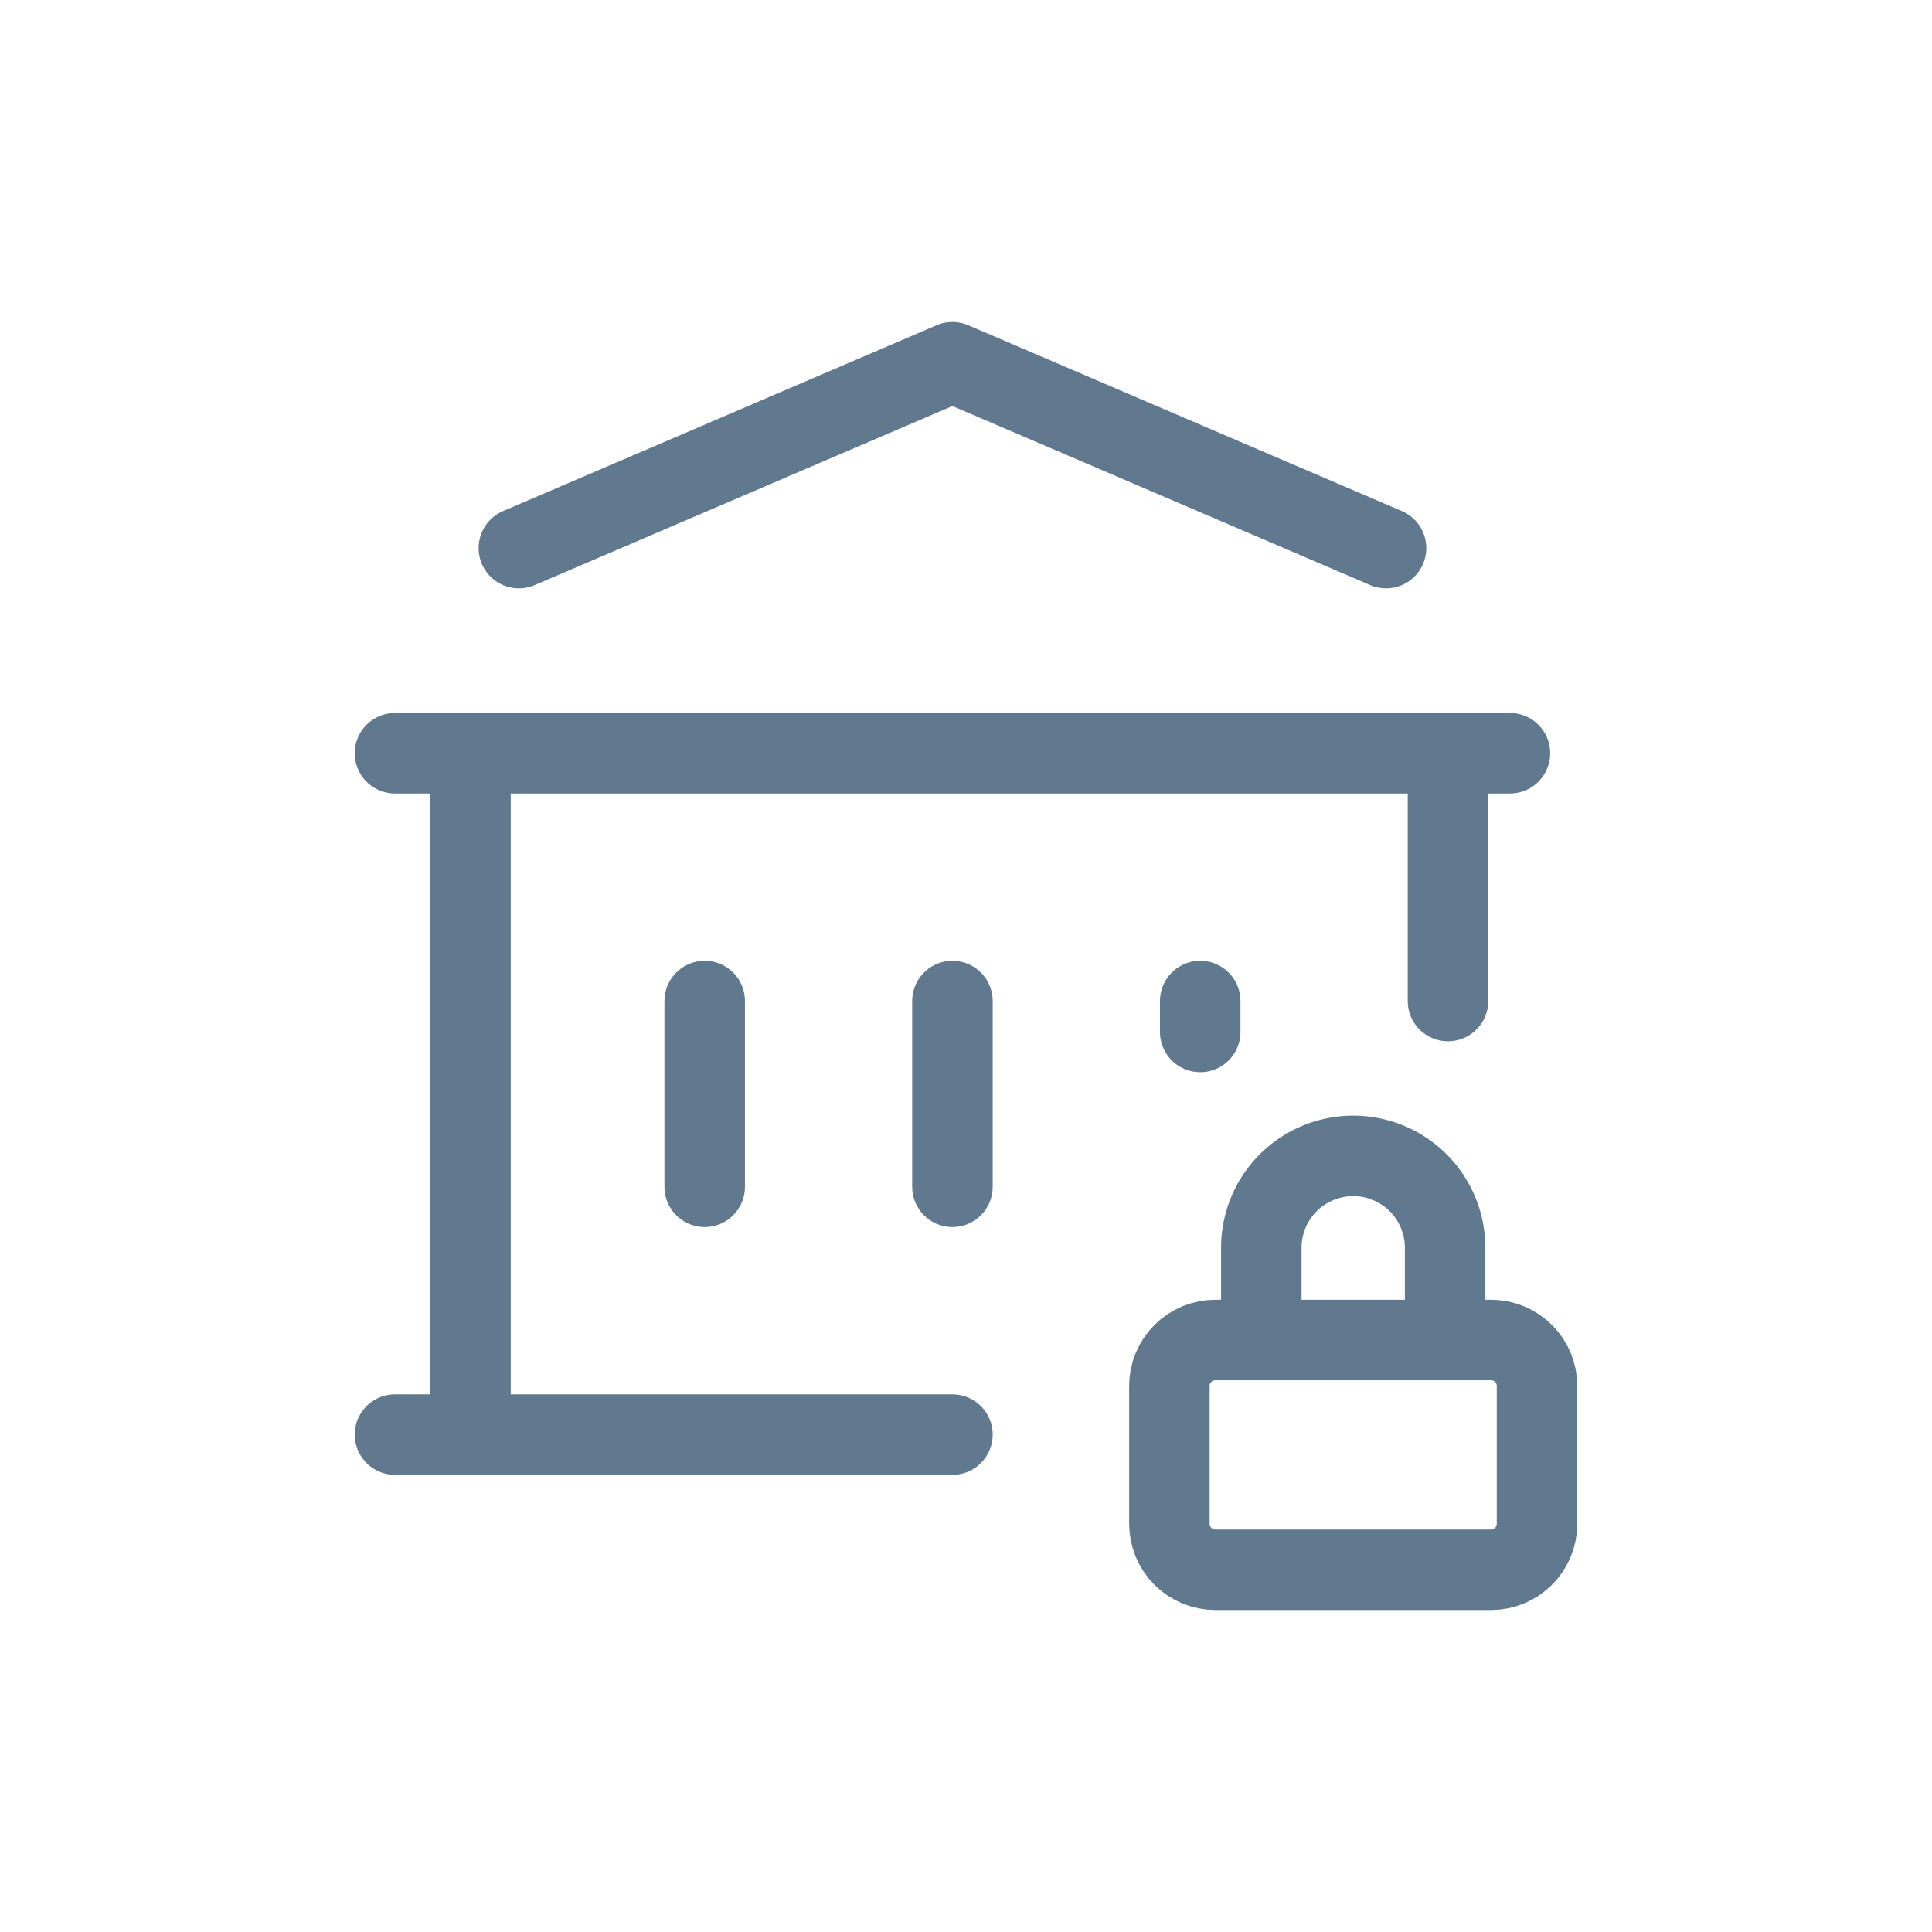 <svg width="48" height="48" viewBox="0 0 48 48" fill="none" xmlns="http://www.w3.org/2000/svg">
<path d="M11.689 18.714V35.642M9.813 35.642H23.663M9.813 18.714H37.514M12.891 13.617L23.663 9L34.436 13.617M35.975 18.714V24.87M17.508 24.87V29.486M23.663 24.87V29.486M29.819 24.87V25.639M31.337 33.292V31.008C31.335 30.504 31.5 30.014 31.806 29.613C32.113 29.213 32.543 28.925 33.03 28.795C33.517 28.664 34.033 28.699 34.498 28.893C34.964 29.087 35.352 29.429 35.602 29.867M35.904 33.292V31.008C35.905 30.504 35.74 30.014 35.434 29.613C35.128 29.213 34.697 28.925 34.211 28.795C33.724 28.664 33.207 28.699 32.742 28.893C32.276 29.087 31.889 29.429 31.638 29.867M29.053 34.433C29.053 34.13 29.174 33.84 29.388 33.626C29.602 33.412 29.892 33.292 30.195 33.292H37.045C37.348 33.292 37.638 33.412 37.852 33.626C38.067 33.84 38.187 34.13 38.187 34.433V37.858C38.187 38.161 38.067 38.452 37.852 38.666C37.638 38.88 37.348 39 37.045 39H30.195C29.892 39 29.602 38.88 29.388 38.666C29.174 38.452 29.053 38.161 29.053 37.858V34.433Z" stroke="#61798E" stroke-width="2" stroke-linecap="round" stroke-linejoin="round"/>
</svg>
